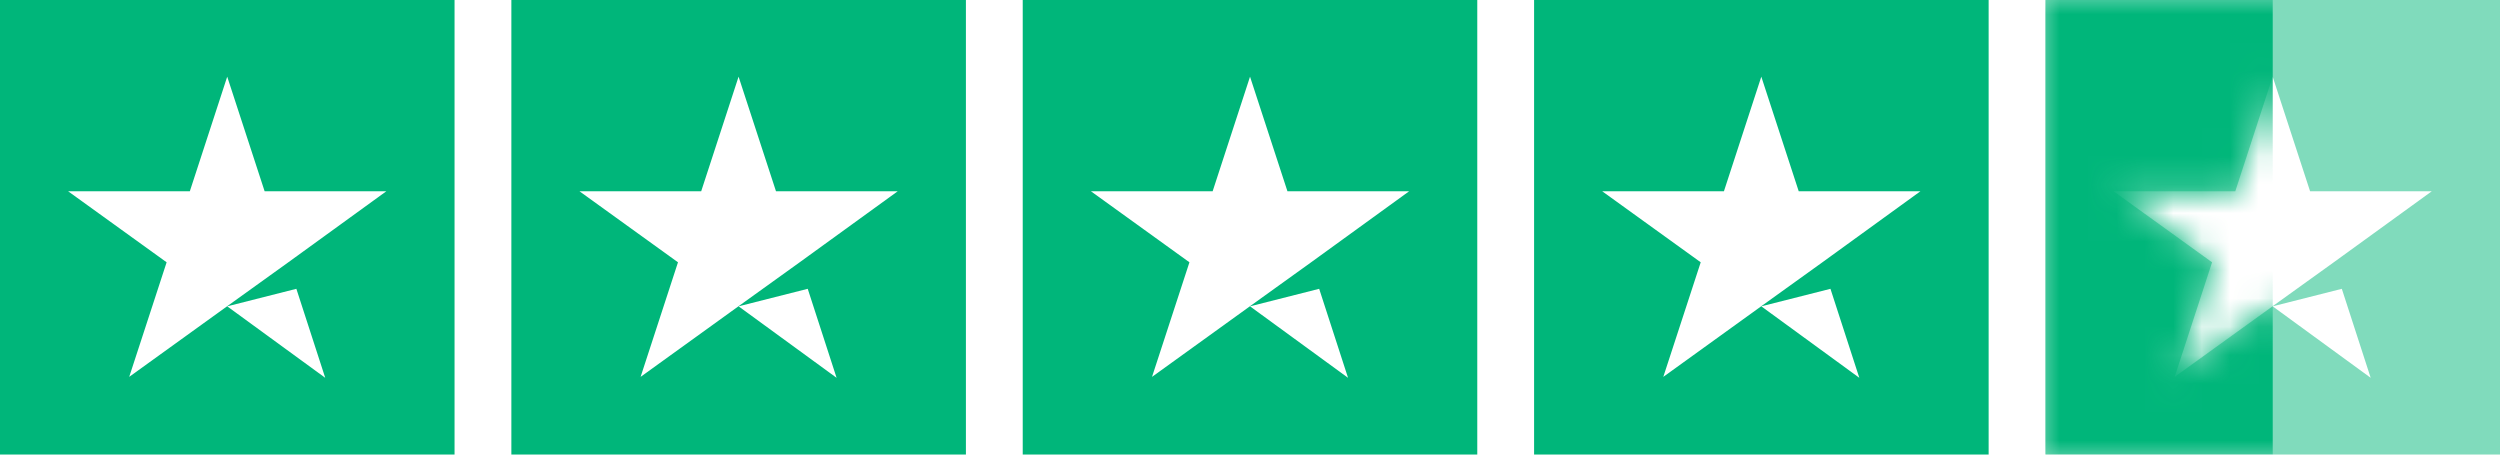 <svg width="88" height="16" viewBox="0 0 88 16" fill="none" xmlns="http://www.w3.org/2000/svg">
<path fill-rule="evenodd" clip-rule="evenodd" d="M0 0H16V16H0V0ZM10.432 10.166L7.998 10.783L11.448 13.299L10.432 10.166ZM9.315 6.733H13.598L10.149 9.233L8.015 10.766L4.548 13.266L5.865 9.233L2.398 6.733H6.682L7.998 2.699L9.315 6.733Z" fill="#00B67A"/>
<path fill-rule="evenodd" clip-rule="evenodd" d="M18 0H34V16H18V0ZM28.432 10.166L25.998 10.783L29.448 13.299L28.432 10.166ZM27.315 6.733H31.599L28.148 9.233L26.015 10.766L22.549 13.266L23.865 9.233L20.398 6.733H24.682L25.998 2.699L27.315 6.733Z" fill="#00B67A"/>
<path fill-rule="evenodd" clip-rule="evenodd" d="M36 0H52V16H36V0ZM46.435 10.166L44.001 10.783L47.451 13.299L46.435 10.166ZM45.318 6.733H49.601L46.151 9.233L44.018 10.766L40.551 13.266L41.868 9.233L38.401 6.733H42.685L44.001 2.699L45.318 6.733Z" fill="#00B67A"/>
<path fill-rule="evenodd" clip-rule="evenodd" d="M54 0H70V16H54V0ZM64.432 10.166L61.998 10.783L65.448 13.299L64.432 10.166ZM63.315 6.733H67.598L64.148 9.233L62.015 10.766L58.548 13.266L59.865 9.233L56.398 6.733H60.682L61.998 2.699L63.315 6.733Z" fill="#00B67A"/>
<path fill-rule="evenodd" clip-rule="evenodd" d="M72 0H88V16H72V0ZM82.432 10.166L79.998 10.783L83.448 13.299L82.432 10.166ZM81.315 6.733H85.598L82.148 9.233L80.015 10.766L76.548 13.266L77.865 9.233L74.398 6.733H78.682L79.998 2.699L81.315 6.733Z" fill="#80DBBC"/>
<mask id="mask0_2832_1153" style="mask-type:alpha" maskUnits="userSpaceOnUse" x="72" y="0" width="16" height="16">
<path fill-rule="evenodd" clip-rule="evenodd" d="M72 0H88V16H72V0ZM82.432 10.166L79.998 10.783L83.448 13.299L82.432 10.166ZM81.315 6.733H85.598L82.148 9.233L80.015 10.766L76.548 13.266L77.865 9.233L74.398 6.733H78.682L79.998 2.699L81.315 6.733Z" fill="#00B67A"/>
</mask>
<g mask="url(#mask0_2832_1153)">
<rect x="72" width="8" height="16" fill="#00B67A"/>
</g>
</svg>

